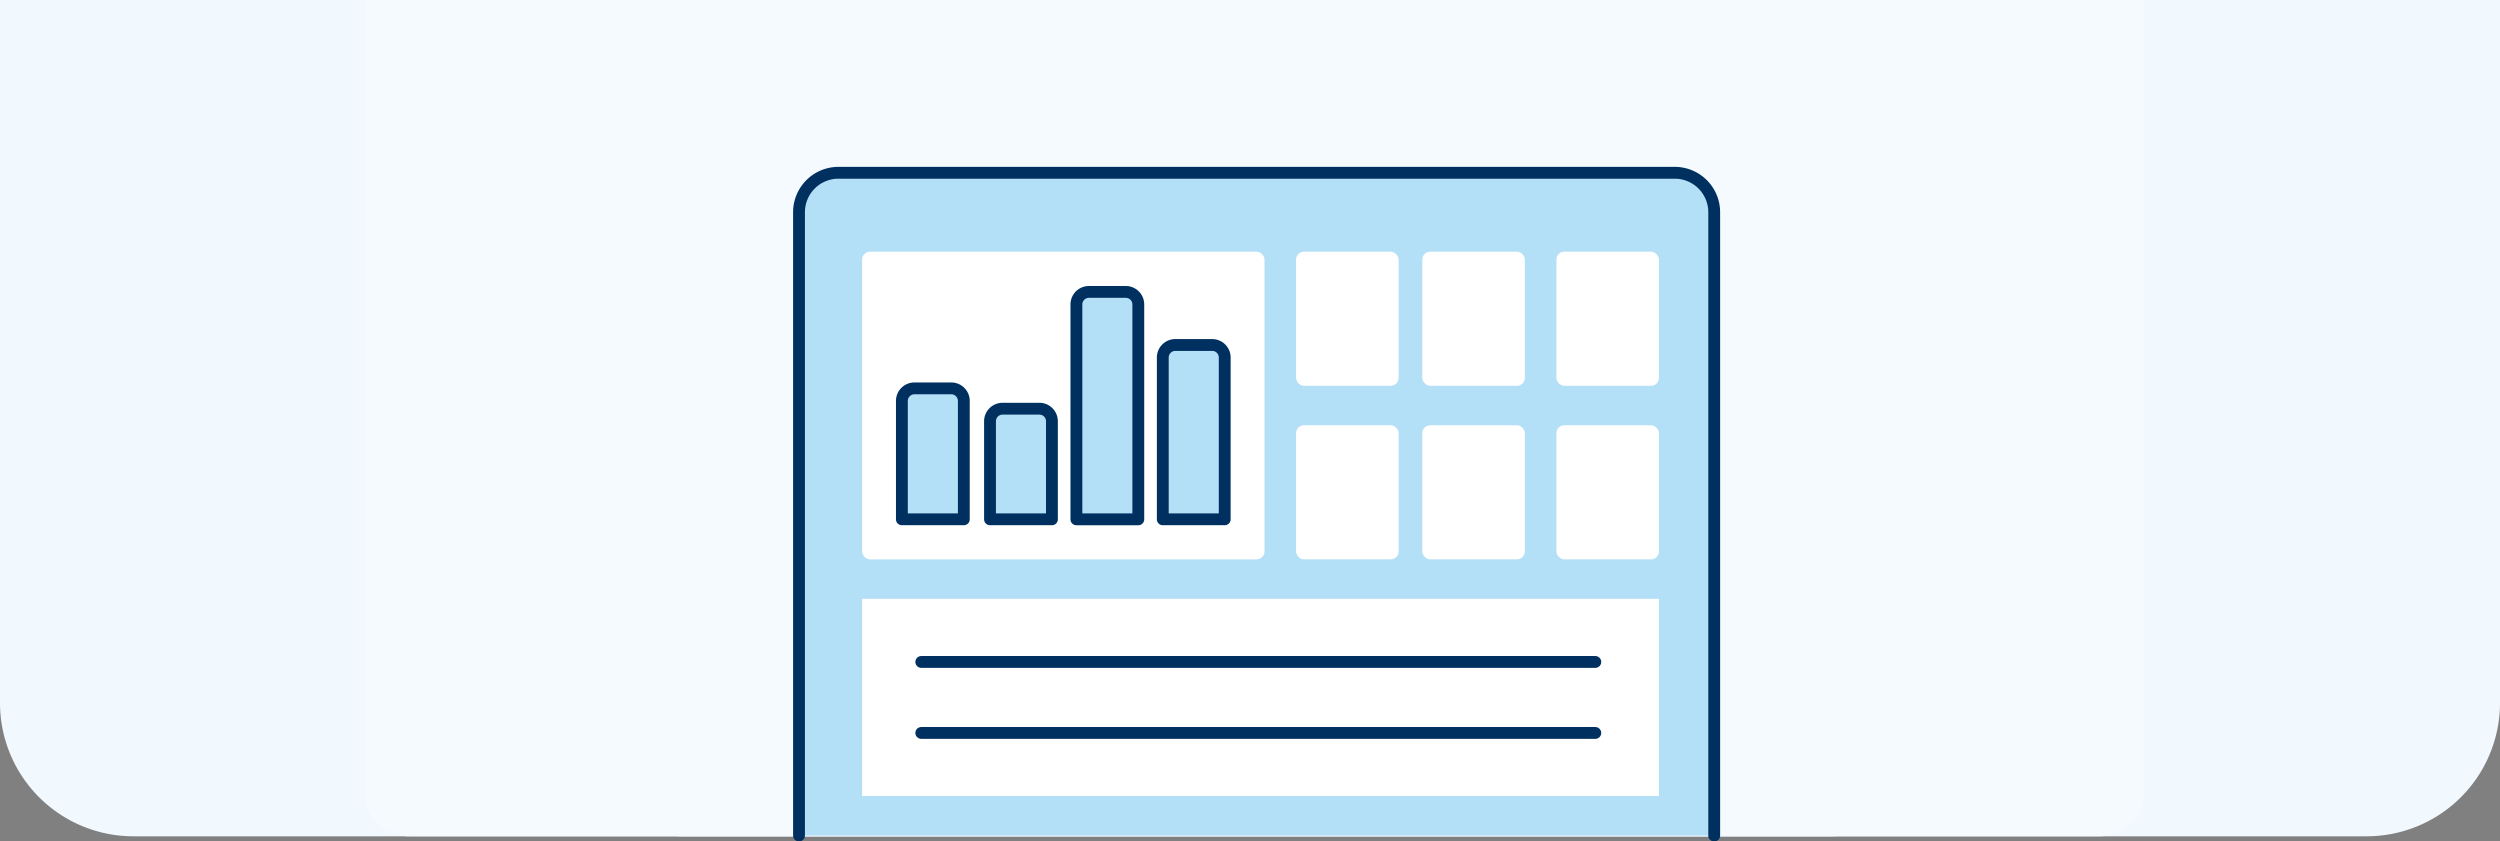 <svg xmlns="http://www.w3.org/2000/svg" width="281" height="94.576" viewBox="0 0 281 94.576">
  <rect x="0" y="0" width="281" height="94.576" fill="#808080" stroke="none"/>
  <g id="グループ_240497" data-name="グループ 240497" transform="translate(-10 -46)">
    <path id="長方形_89454" data-name="長方形 89454" d="M0,0H281a0,0,0,0,1,0,0V79a15,15,0,0,1-15,15H15A15,15,0,0,1,0,79V0A0,0,0,0,1,0,0Z" transform="translate(10 46)" fill="#f1f9ff"/>
    <g id="グループ_240355" data-name="グループ 240355" transform="translate(41)">
      <path id="長方形_81613" data-name="長方形 81613" d="M0,0H200a0,0,0,0,1,0,0V89a5,5,0,0,1-5,5H5a5,5,0,0,1-5-5V0A0,0,0,0,1,0,0Z" transform="translate(10 46)" fill="#f4fafe"/>
      <g id="ダッシュボード" transform="translate(110.17 93)">
        <g id="グループ_240244" data-name="グループ 240244" transform="translate(-69.17 -47)">
          <rect id="長方形_89281" data-name="長方形 89281" width="138.34" height="94" rx="4.434" fill="#f4fafe"/>
          <path id="長方形_83038" data-name="長方形 83038" d="M24.516,21.9h94a4.434,4.434,0,0,1,4.434,4.434V96.39H20.082V26.333A4.434,4.434,0,0,1,24.516,21.9Z" transform="translate(-2.273 -2.479)" fill="#b3dff7"/>
          <path id="長方形_83038-2" data-name="長方形 83038" d="M20.082,96.39h0V26.333A4.434,4.434,0,0,1,24.516,21.9h94a4.434,4.434,0,0,1,4.434,4.434V96.39h0" transform="translate(-2.273 -2.479)" fill="none" stroke="#003060" stroke-linecap="round" stroke-linejoin="round" stroke-width="1.33"/>
          <rect id="長方形_83039" data-name="長方形 83039" width="45.226" height="34.585" rx="0.887" transform="translate(24.903 28.288)" fill="#fff"/>
          <rect id="長方形_83046" data-name="長方形 83046" width="89.566" height="22.17" transform="translate(24.903 67.307)" fill="#fff"/>
          <rect id="長方形_83040" data-name="長方形 83040" width="11.528" height="15.075" rx="0.887" transform="translate(73.677 28.288)" fill="#fff"/>
          <rect id="長方形_83043" data-name="長方形 83043" width="11.528" height="15.075" rx="0.887" transform="translate(73.677 47.797)" fill="#fff"/>
          <rect id="長方形_83041" data-name="長方形 83041" width="11.528" height="15.075" rx="0.887" transform="translate(87.865 28.288)" fill="#fff"/>
          <rect id="長方形_83044" data-name="長方形 83044" width="11.528" height="15.075" rx="0.887" transform="translate(87.865 47.797)" fill="#fff"/>
          <rect id="長方形_83042" data-name="長方形 83042" width="11.528" height="15.075" rx="0.887" transform="translate(102.941 28.288)" fill="#fff"/>
          <rect id="長方形_83045" data-name="長方形 83045" width="11.528" height="15.075" rx="0.887" transform="translate(102.941 47.797)" fill="#fff"/>
          <path id="パス_568936" data-name="パス 568936" d="M111.341,83.9H35.581" transform="translate(-4.028 -9.498)" fill="none" stroke="#003060" stroke-linecap="round" stroke-linejoin="round" stroke-width="1.33"/>
          <path id="パス_568937" data-name="パス 568937" d="M111.341,92.9H35.581" transform="translate(-4.028 -10.517)" fill="none" stroke="#003060" stroke-linecap="round" stroke-linejoin="round" stroke-width="1.33"/>
          <g id="棒グラフのアイコン" transform="translate(29.372 32.811)">
            <g id="グループ_240240" data-name="グループ 240240" transform="translate(9.903 13.128)">
              <path id="パス_568932" data-name="パス 568932" d="M51.25,53.214a1.41,1.41,0,0,0-1.41-1.41H45.7a1.411,1.411,0,0,0-1.409,1.41V64.235H51.25Z" transform="translate(-44.289 -51.804)" fill="#b3dff7"/>
              <path id="パス_568932-2" data-name="パス 568932" d="M51.25,53.214a1.41,1.41,0,0,0-1.41-1.41H45.7a1.411,1.411,0,0,0-1.409,1.41V64.235H51.25Z" transform="translate(-44.289 -51.804)" fill="none" stroke="#003060" stroke-linecap="round" stroke-linejoin="round" stroke-width="1.33"/>
            </g>
            <g id="グループ_240241" data-name="グループ 240241" transform="translate(0 10.843)">
              <path id="パス_568932-3" data-name="パス 568932" d="M40.083,50.637a1.41,1.41,0,0,0-1.41-1.41H34.531a1.41,1.41,0,0,0-1.409,1.41V63.943h6.961Z" transform="translate(-33.122 -49.227)" fill="#b3dff7"/>
              <path id="パス_568932-4" data-name="パス 568932" d="M40.083,50.637a1.41,1.41,0,0,0-1.41-1.41H34.531a1.41,1.41,0,0,0-1.409,1.41V63.943h6.961Z" transform="translate(-33.122 -49.227)" fill="none" stroke="#003060" stroke-linecap="round" stroke-linejoin="round" stroke-width="1.33"/>
            </g>
            <g id="グループ_240242" data-name="グループ 240242" transform="translate(19.615)">
              <path id="パス_568934" data-name="パス 568934" d="M62.2,38.41A1.41,1.41,0,0,0,60.792,37H56.65a1.409,1.409,0,0,0-1.409,1.41V62.56H62.2V38.41Z" transform="translate(-55.241 -37)" fill="#b3dff7"/>
              <path id="パス_568934-2" data-name="パス 568934" d="M62.2,38.41A1.41,1.41,0,0,0,60.792,37H56.65a1.409,1.409,0,0,0-1.409,1.41V62.56H62.2V38.41Z" transform="translate(-55.241 -37)" fill="none" stroke="#003060" stroke-linecap="round" stroke-linejoin="round" stroke-width="1.33"/>
            </g>
            <g id="グループ_240243" data-name="グループ 240243" transform="translate(29.326 5.966)">
              <path id="パス_568935" data-name="パス 568935" d="M73.153,45.138a1.41,1.41,0,0,0-1.41-1.41H67.6a1.41,1.41,0,0,0-1.409,1.41V63.321h6.961Z" transform="translate(-66.192 -43.728)" fill="#b3dff7"/>
              <path id="パス_568935-2" data-name="パス 568935" d="M73.153,45.138a1.41,1.41,0,0,0-1.41-1.41H67.6a1.41,1.41,0,0,0-1.409,1.41V63.321h6.961Z" transform="translate(-66.192 -43.728)" fill="none" stroke="#003060" stroke-linecap="round" stroke-linejoin="round" stroke-width="1.33"/>
            </g>
          </g>
        </g>
      </g>
      <g id="グループ_210501" data-name="グループ 210501" opacity="0">
        <path id="長方形_81636" data-name="長方形 81636" d="M0,0H200a0,0,0,0,1,0,0V89a5,5,0,0,1-5,5H5a5,5,0,0,1-5-5V0A0,0,0,0,1,0,0Z" transform="translate(10 46)" fill="#003060"/>
      </g>
    </g>
  </g>
</svg>
